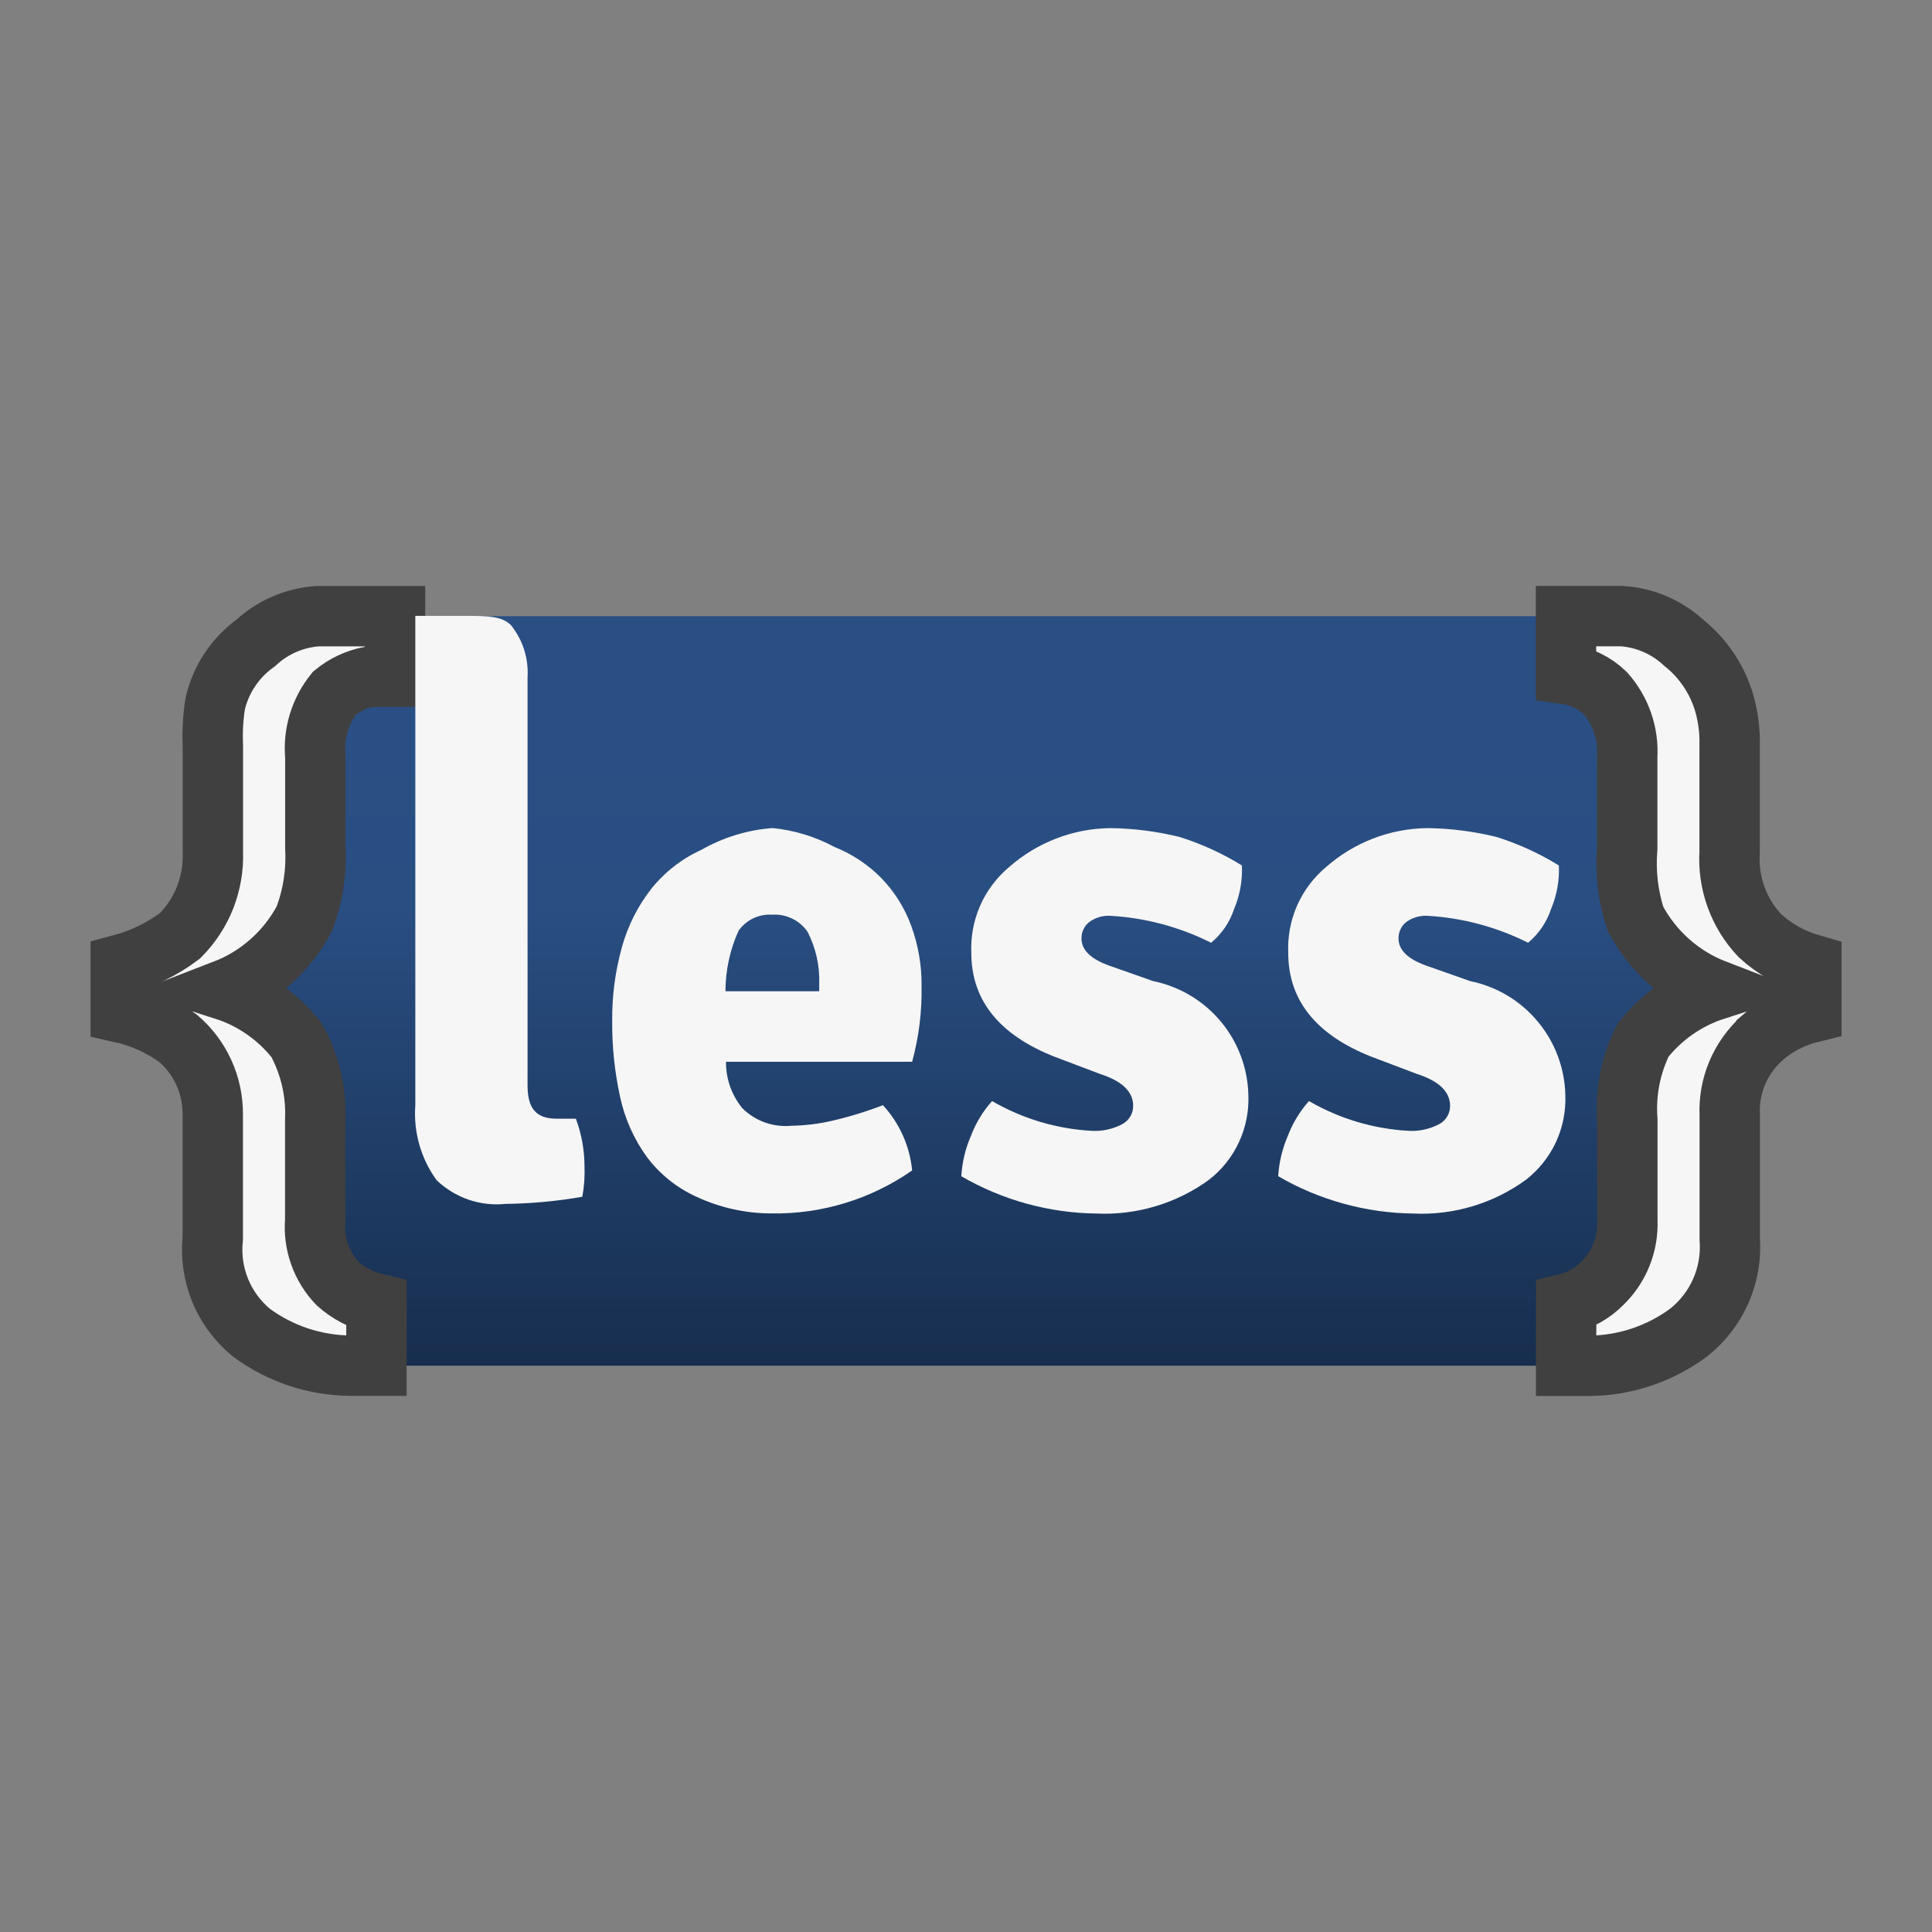 <svg width="32" height="32" viewBox="0 0 32 32" fill="none" xmlns="http://www.w3.org/2000/svg">
<rect x="0" y="0" width="32" height="32" fill="#808080" stroke="none"/>
<path d="M28.559 20.226C28.557 20.86 28.305 21.468 27.856 21.917C27.407 22.366 26.799 22.619 26.165 22.62H6.04C5.406 22.619 4.798 22.366 4.349 21.917C3.9 21.468 3.648 20.86 3.646 20.226V12.6C3.648 11.966 3.9 11.358 4.349 10.909C4.798 10.46 5.406 10.208 6.04 10.206H26.165C26.799 10.208 27.407 10.46 27.856 10.909C28.305 11.358 28.557 11.966 28.559 12.6V20.226Z" fill="url(#paint0_linear_5293_22)"/>
<path d="M24.349 16.25C24.788 16.339 25.183 16.575 25.469 16.919C25.756 17.262 25.918 17.693 25.927 18.141C25.937 18.409 25.883 18.676 25.77 18.92C25.656 19.163 25.486 19.376 25.274 19.541C24.735 19.933 24.078 20.131 23.412 20.1C22.624 20.091 21.852 19.878 21.171 19.482C21.185 19.251 21.239 19.025 21.331 18.813C21.411 18.601 21.53 18.406 21.681 18.237C22.184 18.529 22.749 18.698 23.33 18.73C23.507 18.74 23.683 18.701 23.84 18.618C23.894 18.589 23.939 18.545 23.97 18.493C24.002 18.44 24.018 18.379 24.018 18.318C24.018 18.083 23.836 17.906 23.472 17.789L22.819 17.542C21.831 17.182 21.337 16.595 21.337 15.78C21.326 15.512 21.376 15.245 21.484 14.999C21.592 14.754 21.755 14.537 21.96 14.364C22.424 13.954 23.019 13.724 23.638 13.716C24.026 13.721 24.411 13.77 24.788 13.863C25.15 13.977 25.497 14.135 25.82 14.335C25.831 14.582 25.786 14.829 25.69 15.057C25.618 15.275 25.486 15.468 25.31 15.615C24.793 15.355 24.228 15.203 23.65 15.169C23.52 15.16 23.392 15.198 23.288 15.275C23.248 15.307 23.216 15.349 23.195 15.396C23.173 15.442 23.163 15.493 23.164 15.545C23.164 15.733 23.314 15.882 23.615 15.991L24.351 16.25H24.349Z" fill="#F6F6F6"/>
<path d="M19.1 16.25C19.538 16.34 19.933 16.575 20.22 16.919C20.507 17.263 20.668 17.694 20.677 18.141C20.687 18.409 20.634 18.676 20.52 18.92C20.407 19.163 20.237 19.376 20.025 19.541C19.486 19.933 18.829 20.13 18.163 20.1C17.375 20.091 16.603 19.878 15.922 19.482C15.936 19.251 15.99 19.025 16.082 18.813C16.162 18.601 16.281 18.405 16.432 18.237C16.935 18.529 17.5 18.698 18.081 18.73C18.258 18.74 18.435 18.701 18.591 18.618C18.645 18.589 18.69 18.545 18.721 18.492C18.753 18.44 18.769 18.379 18.769 18.318C18.769 18.083 18.587 17.906 18.223 17.789L17.57 17.542C16.582 17.182 16.088 16.595 16.088 15.78C16.077 15.512 16.127 15.245 16.235 14.999C16.343 14.754 16.506 14.537 16.711 14.364C17.175 13.954 17.77 13.724 18.388 13.716C18.776 13.721 19.162 13.77 19.538 13.863C19.901 13.977 20.247 14.135 20.57 14.335C20.581 14.582 20.537 14.829 20.44 15.057C20.369 15.275 20.237 15.468 20.06 15.615C19.543 15.355 18.977 15.203 18.399 15.169C18.27 15.16 18.141 15.197 18.037 15.275C17.997 15.308 17.965 15.349 17.944 15.396C17.922 15.442 17.912 15.493 17.913 15.545C17.913 15.733 18.064 15.882 18.364 15.991L19.1 16.25Z" fill="#F6F6F6"/>
<path d="M15.264 16.333C15.268 15.992 15.209 15.653 15.092 15.333C14.985 15.039 14.817 14.771 14.6 14.546C14.38 14.322 14.115 14.146 13.823 14.029C13.505 13.858 13.156 13.751 12.797 13.715C12.382 13.746 11.979 13.869 11.617 14.076C11.293 14.223 11.009 14.444 10.787 14.722C10.562 15.01 10.397 15.339 10.3 15.691C10.19 16.087 10.136 16.496 10.14 16.907C10.136 17.329 10.18 17.751 10.27 18.164C10.347 18.525 10.498 18.866 10.715 19.164C10.928 19.448 11.209 19.674 11.533 19.821C11.925 20.004 12.352 20.099 12.784 20.098C13.614 20.111 14.428 19.861 15.108 19.386C15.069 18.983 14.899 18.603 14.624 18.305C14.345 18.413 14.059 18.5 13.767 18.567C13.552 18.616 13.332 18.642 13.111 18.646C12.962 18.66 12.812 18.642 12.671 18.592C12.53 18.542 12.402 18.461 12.296 18.356C12.118 18.139 12.022 17.867 12.025 17.586H15.108C15.219 17.178 15.272 16.756 15.264 16.333ZM12.016 16.414C12.017 16.069 12.091 15.728 12.234 15.414C12.297 15.326 12.381 15.255 12.479 15.209C12.577 15.163 12.685 15.142 12.793 15.15C12.906 15.143 13.019 15.165 13.121 15.215C13.223 15.264 13.31 15.339 13.375 15.432C13.511 15.696 13.578 15.991 13.569 16.288V16.418H12.016V16.414Z" fill="#F6F6F6"/>
<path d="M29.18 17.2C29.004 17.359 28.865 17.554 28.773 17.773C28.681 17.992 28.639 18.228 28.65 18.465V20.516C28.672 20.812 28.622 21.108 28.503 21.38C28.384 21.651 28.2 21.889 27.967 22.073C27.488 22.427 26.909 22.62 26.313 22.622H25.94V21.594C26.166 21.54 26.372 21.425 26.535 21.26C26.675 21.125 26.785 20.962 26.857 20.782C26.93 20.601 26.962 20.407 26.954 20.213V18.556C26.919 18.1 27.008 17.643 27.211 17.233C27.518 16.84 27.936 16.548 28.411 16.395C27.842 16.175 27.372 15.756 27.087 15.216C26.965 14.841 26.919 14.444 26.952 14.051V12.533C26.975 12.147 26.843 11.768 26.586 11.479C26.409 11.308 26.182 11.198 25.938 11.165V10.205C26.383 10.205 26.607 10.205 26.866 10.205C27.247 10.231 27.608 10.387 27.889 10.647C28.212 10.905 28.448 11.258 28.562 11.656C28.626 11.884 28.655 12.12 28.648 12.356V14.113C28.632 14.365 28.668 14.618 28.754 14.856C28.84 15.094 28.974 15.312 29.148 15.496C29.391 15.72 29.684 15.884 30.002 15.975V16.769C29.698 16.843 29.417 16.989 29.182 17.195L29.18 17.2Z" fill="#F6F6F6" stroke="#404040" stroke-miterlimit="10"/>
<path d="M5.594 10.206H5.26C4.879 10.232 4.517 10.388 4.237 10.648C3.897 10.891 3.658 11.25 3.564 11.657C3.528 11.889 3.515 12.123 3.526 12.357V14.114C3.535 14.37 3.491 14.625 3.398 14.864C3.304 15.102 3.162 15.319 2.981 15.5C2.688 15.721 2.355 15.883 2 15.977V16.77C2.342 16.846 2.664 16.991 2.947 17.196C3.13 17.352 3.277 17.546 3.376 17.764C3.476 17.983 3.526 18.221 3.524 18.461V20.512C3.493 20.804 3.535 21.099 3.646 21.371C3.757 21.643 3.934 21.883 4.16 22.07C4.639 22.425 5.218 22.617 5.814 22.62H6.235V21.594C5.996 21.538 5.775 21.423 5.592 21.26C5.46 21.122 5.358 20.957 5.294 20.776C5.23 20.596 5.205 20.404 5.221 20.213V18.557C5.242 18.096 5.137 17.639 4.916 17.234C4.609 16.841 4.191 16.549 3.716 16.396C4.285 16.176 4.755 15.758 5.04 15.218C5.181 14.847 5.244 14.45 5.223 14.053V12.534C5.187 12.155 5.301 11.777 5.54 11.48C5.707 11.344 5.904 11.251 6.115 11.209H6.543V10.206H5.594Z" fill="#F6F6F6" stroke="#404040" stroke-miterlimit="10"/>
<path d="M9.537 18.529H9.217C8.869 18.529 8.738 18.346 8.738 17.978V11.219C8.757 10.911 8.662 10.606 8.47 10.363C8.32 10.199 8.059 10.201 7.687 10.201H6.964H6.879V18.307C6.846 18.749 6.971 19.188 7.231 19.547C7.382 19.692 7.562 19.802 7.76 19.87C7.958 19.938 8.168 19.962 8.376 19.94C8.801 19.935 9.226 19.896 9.645 19.822C9.676 19.654 9.688 19.483 9.681 19.313C9.68 19.046 9.632 18.781 9.539 18.531L9.537 18.529Z" fill="#F6F6F6"/>
<defs>
<linearGradient id="paint0_linear_5293_22" x1="16.103" y1="10.206" x2="16.103" y2="22.62" gradientUnits="userSpaceOnUse">
<stop offset="0.15" stop-color="#2A4F84"/>
<stop offset="0.388" stop-color="#294E82"/>
<stop offset="1" stop-color="#172E4E"/>
</linearGradient>
</defs>
</svg>
